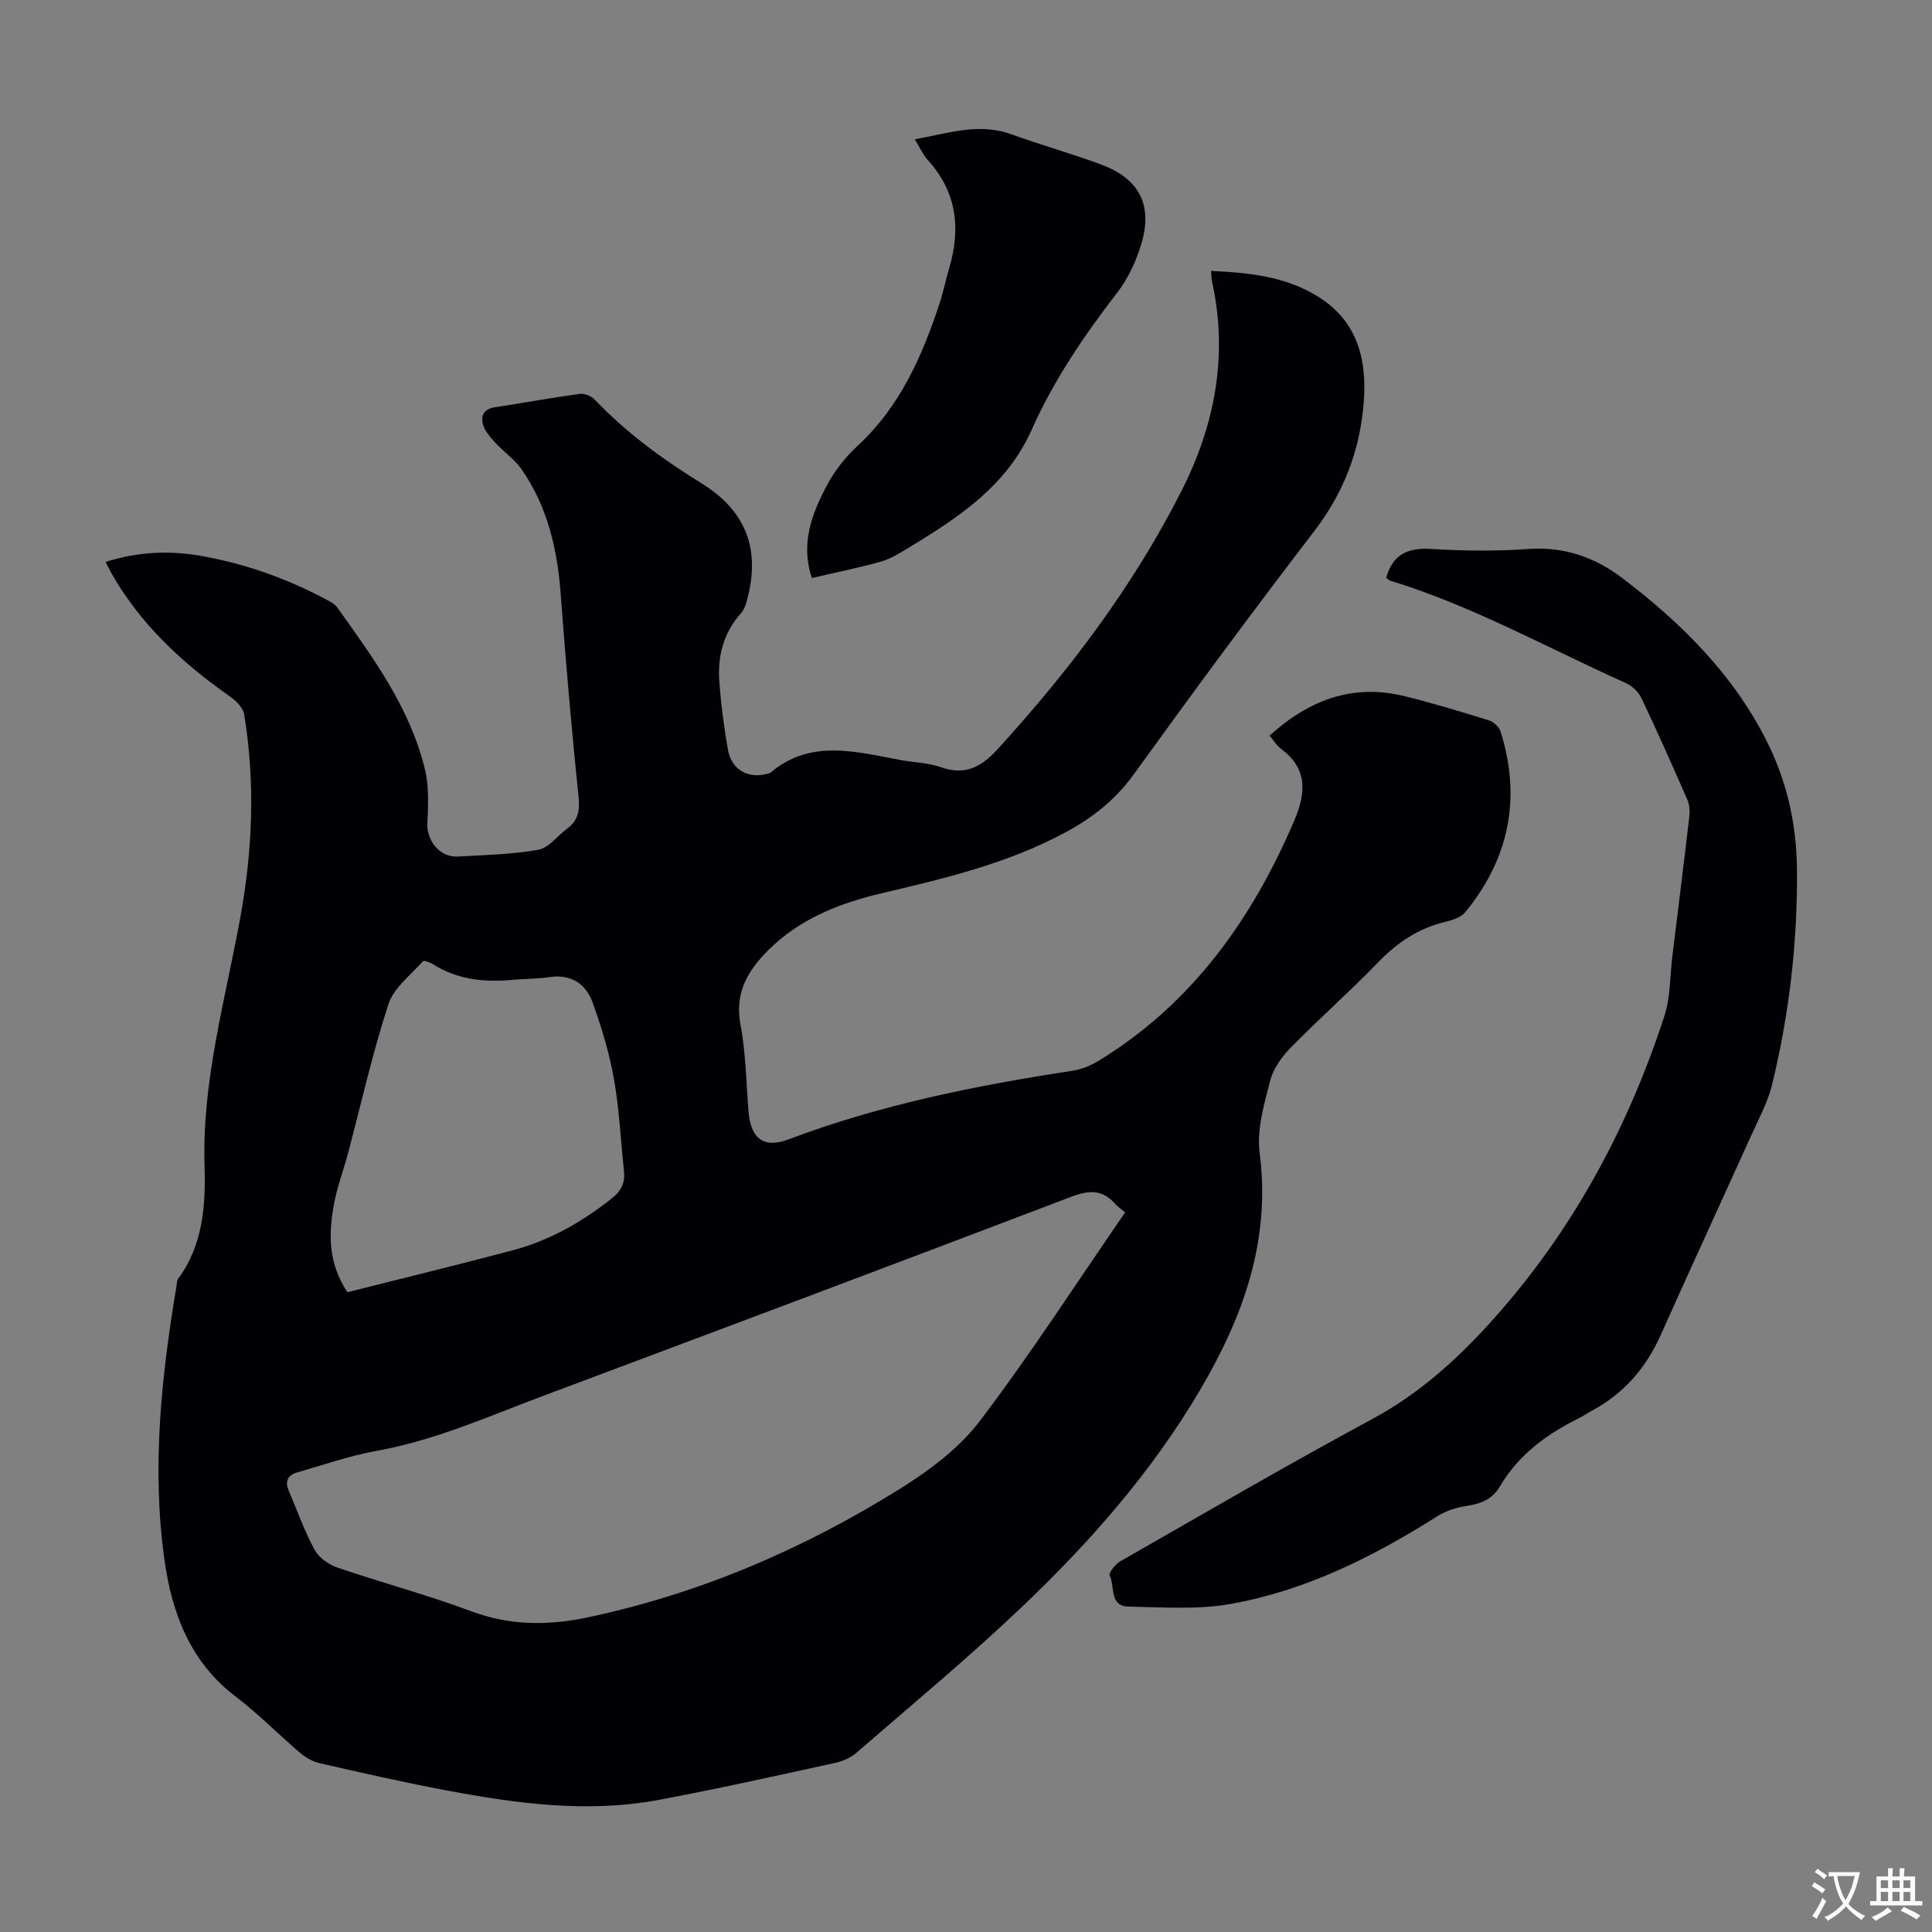 <svg enable-background="new 0 0 400 400" viewBox="0 0 400 400" xmlns="http://www.w3.org/2000/svg"><rect x="0" y="0" width="400" height="400" fill="#808080" stroke="none"/><g fill="#010105"><path d="m262.85 152.3c8.16-7.38 17.15-10.76 27.74-8.21 5.96 1.44 11.84 3.24 17.7 5.06.97.3 2.1 1.38 2.4 2.34 4.31 13.75 1.78 26.26-7.32 37.37-.88 1.07-2.64 1.64-4.09 1.99-5.5 1.31-9.9 4.2-13.83 8.27-5.91 6.11-12.31 11.75-18.26 17.82-1.86 1.9-3.61 4.39-4.25 6.91-1.22 4.83-2.77 10.02-2.15 14.8 2.34 18.12-3.35 33.88-12.31 49.1-10.04 17.06-22.97 31.72-37.2 45.23-10.94 10.39-22.59 20.05-34 29.94-1.19 1.03-2.86 1.75-4.42 2.08-12.12 2.64-24.24 5.36-36.43 7.64-14.89 2.79-29.66.75-44.33-2.02-8.67-1.64-17.29-3.6-25.89-5.56-1.44-.33-2.9-1.16-4.04-2.12-4.52-3.84-8.69-8.12-13.4-11.7-9.35-7.12-13.14-17.15-14.69-28.07-2.72-19.14-.68-38.17 2.49-57.1.07-.44.06-.96.3-1.29 5.18-7.02 5.73-15.26 5.48-23.42-.54-17.7 4.35-34.54 7.45-51.66 2.52-13.91 3.03-27.79.77-41.73-.22-1.37-1.62-2.83-2.86-3.7-9.91-6.95-18.66-14.99-24.68-25.67-.37-.66-.69-1.35-1.16-2.26 6.6-2.1 13.11-2.41 19.68-1.26 9.21 1.61 17.92 4.72 26.16 9.13.77.41 1.64.88 2.12 1.57 7.42 10.38 15.02 20.72 18.12 33.38.88 3.58.72 7.5.53 11.24-.19 3.63 2.57 7.15 6.28 6.94 5.58-.32 11.22-.43 16.7-1.41 2.17-.39 3.95-2.89 5.95-4.36 2.47-1.81 2.65-4.01 2.34-7-1.45-13.9-2.63-27.82-3.68-41.76-.69-9.2-2.74-17.92-8.04-25.58-1.48-2.14-3.78-3.7-5.57-5.66-1-1.1-2.1-2.35-2.48-3.73-.49-1.76.24-3.19 2.46-3.52 5.86-.88 11.69-1.97 17.56-2.77 1-.14 2.44.45 3.15 1.2 6.53 6.87 14.1 12.36 22.13 17.34 9.33 5.78 12.29 13.9 9.28 24.5-.24.84-.57 1.74-1.14 2.37-3.6 4-4.86 8.81-4.5 13.98.33 4.78.97 9.56 1.79 14.29.73 4.22 4.34 6.16 8.44 4.89.11-.03.24-.04.32-.11 8.42-7.13 17.8-4.33 27.08-2.64 2.75.5 5.64.56 8.24 1.47 5.06 1.76 8.34.01 11.81-3.79 14.86-16.28 28.04-33.73 38.02-53.42 6.91-13.63 9.69-28.05 6.33-43.27-.14-.63-.13-1.3-.22-2.27 7.93.36 15.57 1.15 22.3 5.41 8.78 5.56 10.19 14.31 9.15 23.61-1.02 9.12-4.32 17.36-10.05 24.82-12.74 16.6-25.17 33.44-37.41 50.41-3.81 5.27-8.53 8.98-14.12 11.99-11.96 6.44-24.99 9.54-38.07 12.61-8.68 2.04-16.9 5.26-23.4 11.72-4.27 4.24-7.08 8.86-5.82 15.49 1.12 5.9 1.17 12.02 1.67 18.04.47 5.59 3.18 7.63 8.26 5.71 19.04-7.19 38.83-11.16 58.86-14.22 1.91-.29 3.86-1.13 5.52-2.15 19.22-11.8 31.58-29.19 40.32-49.58 2.48-5.78 2.85-10.8-2.76-14.95-.86-.64-1.45-1.66-2.33-2.7zm-29.9 98.71c-.87-.73-1.53-1.17-2.04-1.74-2.66-3.01-5.4-2.92-9.13-1.49-36.43 13.9-72.95 27.58-109.46 41.27-11.28 4.23-22.31 9.18-34.32 11.33-5.57.99-10.98 2.91-16.45 4.46-2 .57-2.61 1.87-1.76 3.83 1.76 4.09 3.24 8.33 5.36 12.22.88 1.62 2.9 3.04 4.71 3.66 9.2 3.14 18.62 5.65 27.72 9.05 8.01 2.99 15.97 2.98 24.05 1.27 23.21-4.91 44.72-14.15 64.76-26.67 6.08-3.8 12.22-8.39 16.49-14.02 10.54-13.89 20.01-28.58 30.07-43.17zm-161.02 16.53c11.45-2.89 22.84-5.66 34.16-8.66 7.66-2.03 14.43-5.87 20.64-10.82 2.03-1.62 2.71-3.32 2.45-5.73-.69-6.34-.96-12.74-2.08-19-.95-5.34-2.55-10.62-4.39-15.73-1.4-3.91-4.46-5.97-8.97-5.3-2.54.38-5.13.33-7.69.57-5.82.54-11.38-.04-16.45-3.27-.6-.38-1.84-.81-2.05-.58-2.52 2.87-6.03 5.49-7.13 8.88-3.31 10.17-5.65 20.64-8.4 30.99-.89 3.34-2.13 6.61-2.79 9.99-1.21 6.23-1.43 12.45 2.7 18.66z"/><path d="m287 119.63c1.41-5.08 4.69-6.26 9.44-5.97 6.69.41 13.45.47 20.13 0 7.39-.52 13.78 1.8 19.38 6.07 12.1 9.22 22.82 19.81 29.78 33.61 4.19 8.31 6.21 17.15 6.31 26.5.15 15.07-1.57 29.92-5.1 44.54-.93 3.85-2.91 7.47-4.56 11.13-6.16 13.64-12.45 27.23-18.55 40.9-3.03 6.79-7.59 12.05-14.13 15.6-1.08.59-2.11 1.28-3.21 1.82-6.51 3.26-12.19 7.52-15.93 13.89-1.68 2.85-4.12 3.65-7.13 4.1-2.01.3-4.12 1.02-5.84 2.1-13.33 8.43-27.34 15.44-42.94 18.18-6.82 1.2-13.99.65-21 .53-4.03-.07-2.79-4.2-3.9-6.45-.25-.51 1.16-2.34 2.18-2.92 17.37-9.93 34.66-20.02 52.26-29.51 10.58-5.71 19.02-13.72 26.72-22.6 15.5-17.89 26.42-38.44 33.71-60.89 1.25-3.85 1.11-8.16 1.62-12.25 1.18-9.64 2.39-19.27 3.51-28.91.13-1.15.06-2.48-.4-3.51-3.08-7.07-6.21-14.11-9.52-21.08-.6-1.26-1.91-2.51-3.19-3.08-16.19-7.26-31.76-15.98-48.83-21.22-.3-.13-.55-.4-.81-.58z"/><path d="m168.1 119.67c-2.41-7.08-.03-13.26 3.06-19.11 1.62-3.07 3.91-5.96 6.46-8.32 8.69-8.05 13.25-18.38 16.86-29.28.81-2.43 1.31-4.97 2.04-7.43 2.43-8.24 1.58-15.8-4.43-22.39-1.01-1.11-1.64-2.59-2.69-4.3 6.91-1.23 13.23-3.49 19.98-1.04 6.19 2.25 12.55 4 18.71 6.31 7.73 2.9 10.57 8.28 8.27 16.19-1.06 3.65-2.78 7.35-5.09 10.34-6.85 8.88-13.1 18.06-17.68 28.36-5.04 11.32-14.77 17.93-24.9 24.05-2 1.21-4.03 2.56-6.24 3.2-4.69 1.34-9.51 2.28-14.35 3.42z"/></g><path d="m377.9 391.2c-.2.3-.4.5-.6.8-.7-.6-1.4-1-2.2-1.5.2-.3.4-.5.5-.8.6.4 1.4.8 2.3 1.5zm-1.8 6.1c-.2-.2-.5-.4-.9-.6.4-.6.8-1.2 1.2-1.9s.7-1.3.9-1.9c.3.3.5.5.8.7-.7 1.3-1.4 2.6-2 3.7zm2.2-9c-.3.3-.5.5-.6.8-.6-.6-1.3-1.1-2-1.5.3-.3.5-.5.6-.7.6.5 1.3.9 2 1.4zm.3.2v-.9h2 4.5c-.3 1.3-.6 2.5-1 3.6s-.9 2.1-1.4 3c.4.5 1 1 1.6 1.4s1.2.8 1.9 1.1c-.3.2-.5.4-.8.8-.4-.3-1-.7-1.6-1.2s-1.2-1.1-1.6-1.6c-.5.6-1.1 1.1-1.7 1.6s-1.4.9-2.1 1.4c-.1-.3-.3-.5-.7-.8.6-.2 1.2-.5 1.9-1s1.4-1.1 2-1.8c-.5-.8-.9-1.6-1.2-2.5s-.6-2-.8-3.2c-.4.1-.7.1-1 .1zm2.5 2.7c.3 1 .7 1.7 1 2.2.3-.5.6-1.1 1-2s.6-1.9.9-3h-3.2-.4c.1.9.3 1.8.7 2.8z" fill="#fcfbfa"/><path d="m396.5 388.5v1.5 3.6h1.5v.9c-.4 0-1 0-1.7 0h-7.9c-.5 0-.9 0-1.2 0v-.9h1.3v-3.5c0-.7 0-1.2 0-1.6h2.4c0-.8 0-1.4 0-1.7h1c0 .3-.1.8-.1 1.7h1.5c0-.8 0-1.4 0-1.7h1c0 .3-.1.9-.1 1.7zm-8.2 9.2c-.2-.3-.5-.5-.8-.8.8-.3 1.4-.6 1.9-.9s1-.7 1.4-1.1c.3.3.6.5.9.8-1.6 1-2.8 1.6-3.4 2zm2.6-6.8v-1.6h-1.5v1.6zm0 2.7v-1.9h-1.5v1.9zm2.4-2.7v-1.6h-1.5v1.6zm0 2.7v-1.9h-1.5v1.9zm.2 2 .7-.8c.4.2.9.5 1.6.8s1.3.7 1.8 1c-.3.3-.5.5-.8.8-.4-.3-1.5-1-3.3-1.8zm2-4.7v-1.6h-1.4v1.6zm0 2.7v-1.9h-1.4v1.9z" fill="#fcfbfa"/></svg>